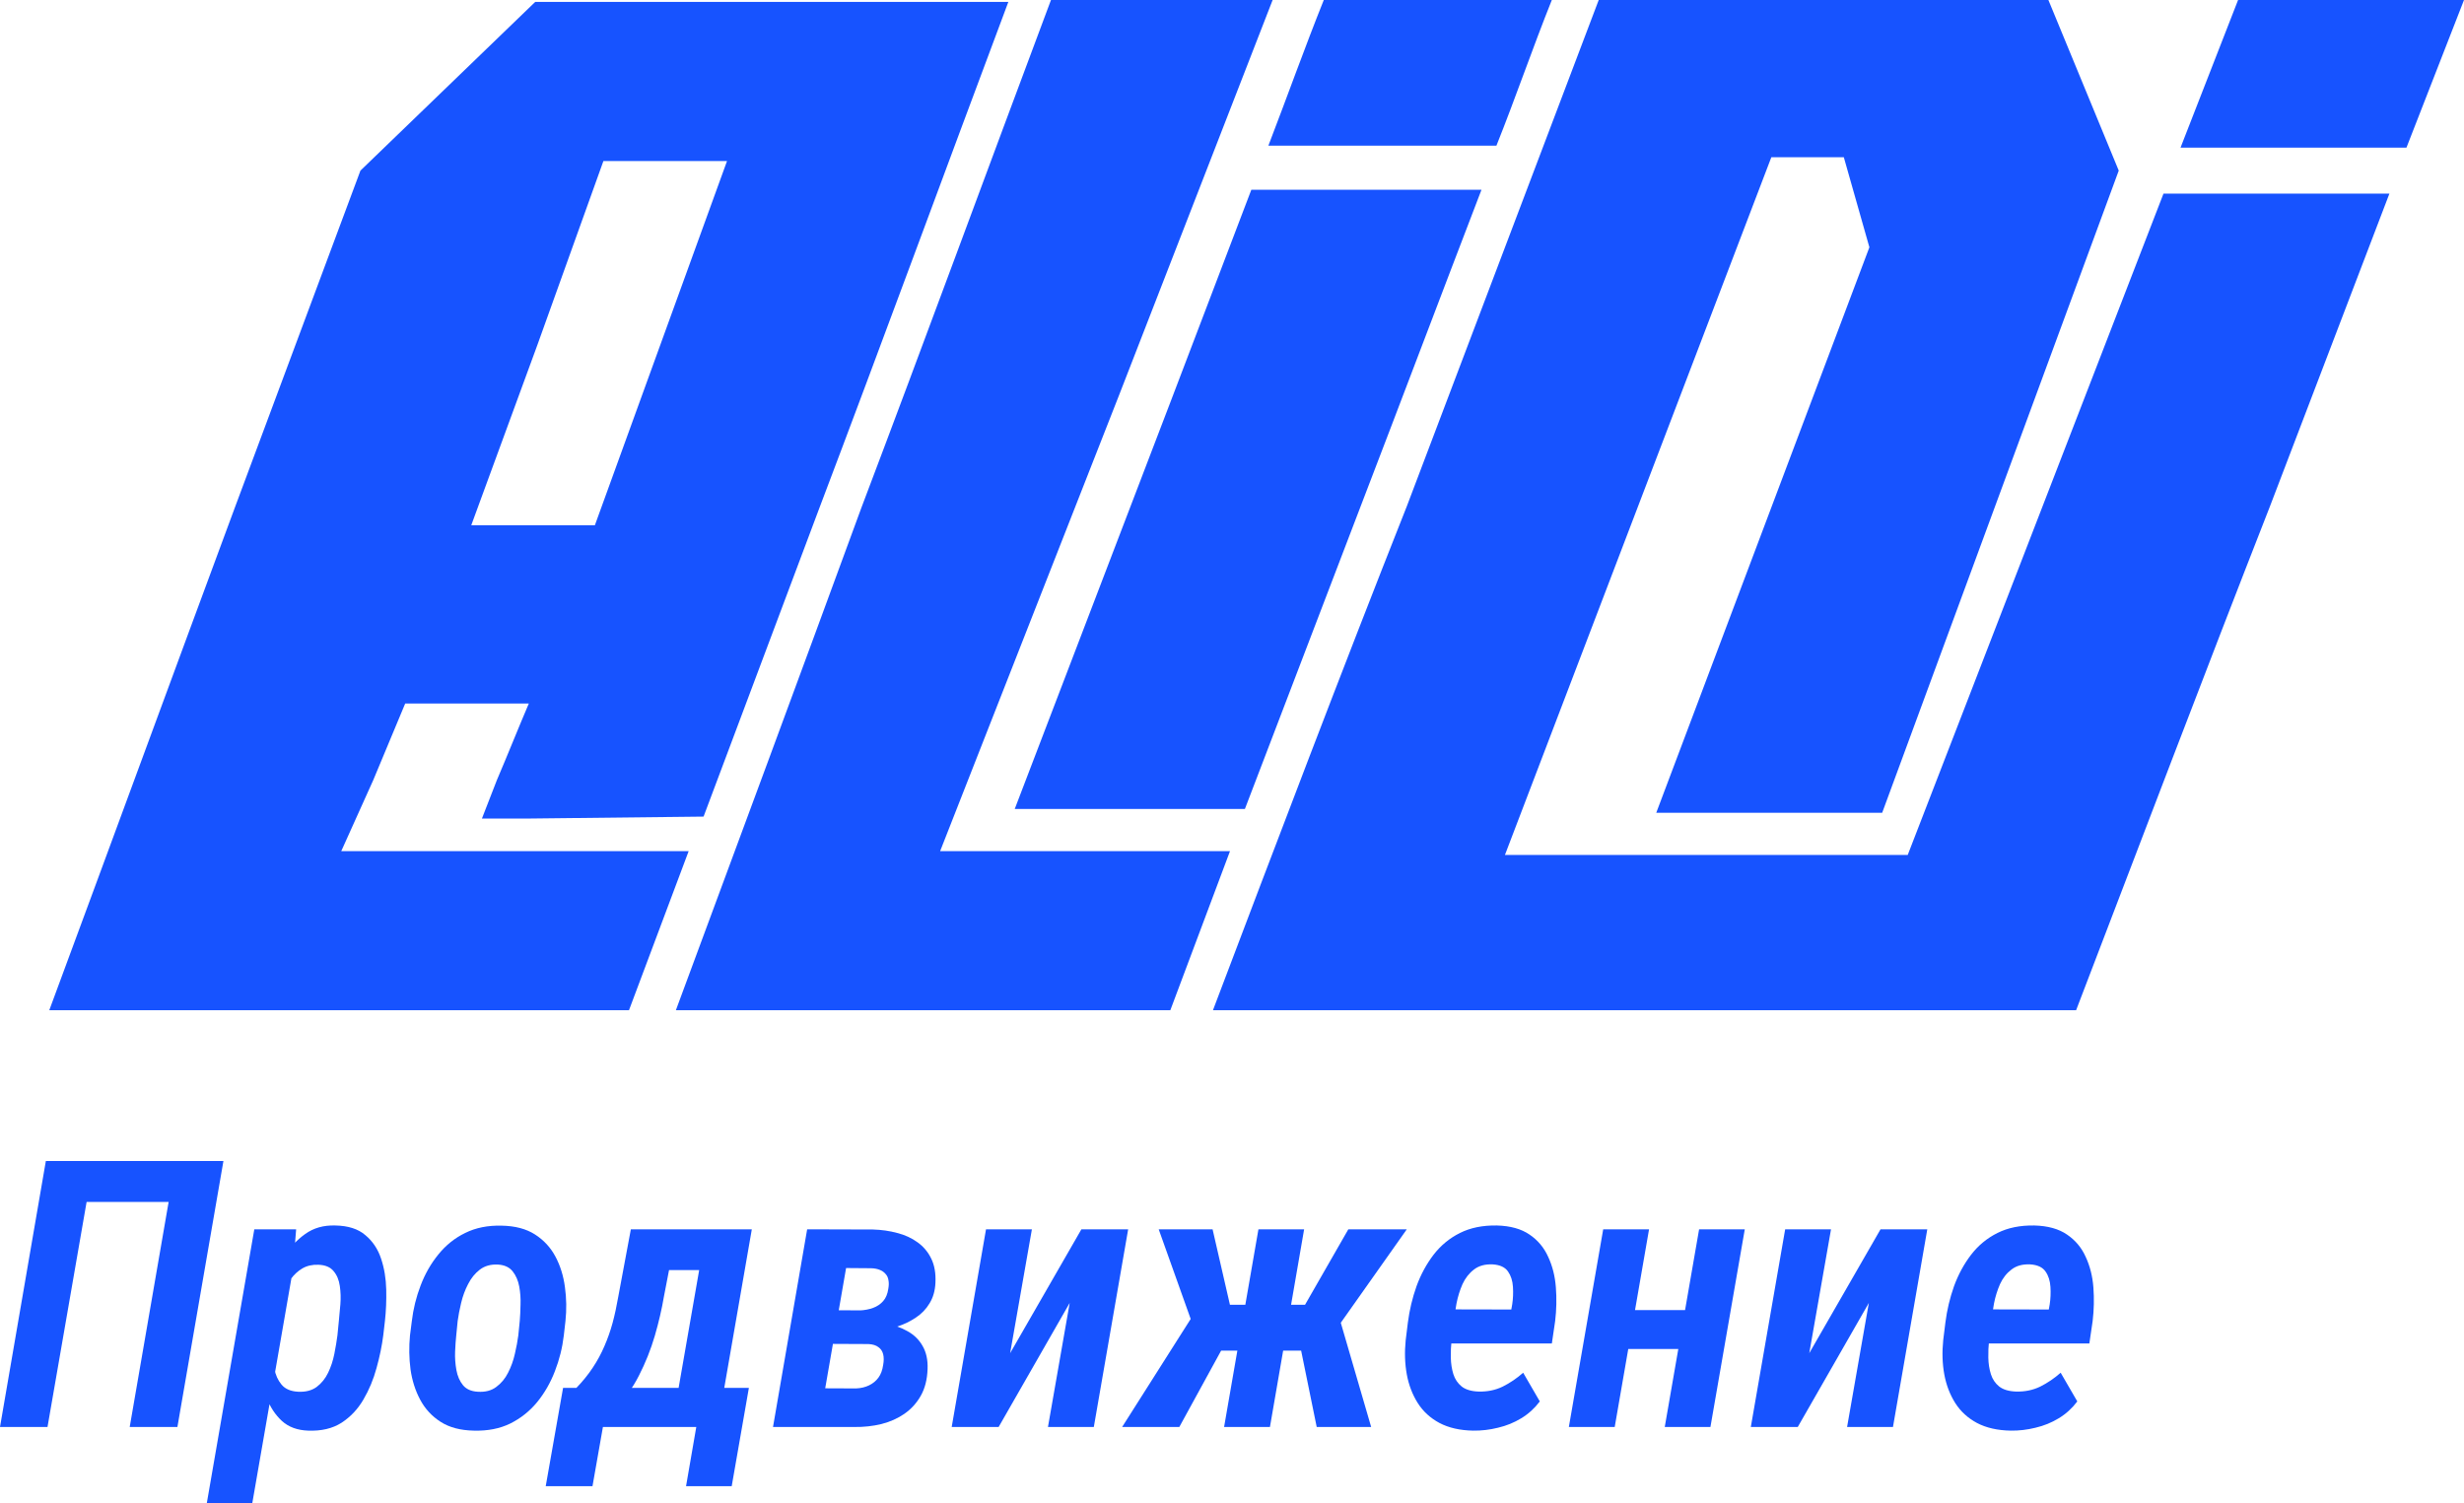 <svg width="100" height="61" viewBox="0 0 100 61" fill="none" xmlns="http://www.w3.org/2000/svg">
<path d="M9.068 47.119L7.2 57.915H5.264L6.844 48.78H3.515L1.928 57.915H0L1.861 47.119H9.068Z" fill="#1753FF"/>
<path d="M11.886 51.538L10.24 61H8.394L10.321 49.892H12.019L11.886 51.538ZM15.623 53.607L15.556 54.185C15.502 54.615 15.41 55.06 15.282 55.52C15.158 55.98 14.98 56.407 14.748 56.803C14.521 57.193 14.224 57.507 13.858 57.745C13.492 57.977 13.043 58.083 12.509 58.063C12.069 58.048 11.713 57.917 11.441 57.67C11.169 57.418 10.964 57.107 10.826 56.736C10.692 56.36 10.606 55.965 10.566 55.55C10.527 55.135 10.517 54.754 10.536 54.408L10.655 53.511C10.724 53.12 10.826 52.707 10.959 52.272C11.097 51.833 11.283 51.42 11.515 51.034C11.752 50.644 12.042 50.327 12.383 50.085C12.724 49.838 13.132 49.722 13.606 49.737C14.13 49.746 14.538 49.877 14.829 50.13C15.126 50.377 15.339 50.696 15.467 51.086C15.596 51.472 15.665 51.889 15.675 52.339C15.685 52.784 15.667 53.207 15.623 53.607ZM13.695 54.193L13.754 53.592C13.774 53.404 13.794 53.184 13.814 52.932C13.834 52.68 13.826 52.433 13.791 52.191C13.757 51.949 13.673 51.748 13.539 51.59C13.406 51.427 13.201 51.341 12.924 51.331C12.677 51.321 12.459 51.37 12.271 51.479C12.089 51.588 11.933 51.731 11.804 51.909C11.681 52.087 11.579 52.285 11.5 52.502C11.421 52.715 11.364 52.925 11.33 53.133L11.092 54.786C11.078 55.038 11.092 55.293 11.137 55.55C11.181 55.802 11.278 56.017 11.426 56.195C11.575 56.373 11.799 56.469 12.101 56.484C12.402 56.499 12.652 56.435 12.85 56.291C13.047 56.143 13.203 55.95 13.317 55.713C13.431 55.476 13.515 55.221 13.569 54.949C13.623 54.677 13.665 54.425 13.695 54.193Z" fill="#1753FF"/>
<path d="M16.639 54.2L16.713 53.622C16.772 53.123 16.891 52.641 17.069 52.176C17.247 51.706 17.486 51.286 17.788 50.916C18.09 50.54 18.453 50.248 18.878 50.041C19.308 49.828 19.802 49.729 20.361 49.744C20.905 49.754 21.355 49.873 21.71 50.1C22.066 50.327 22.343 50.626 22.541 50.997C22.739 51.368 22.867 51.781 22.927 52.235C22.991 52.69 22.998 53.15 22.949 53.614L22.882 54.2C22.823 54.7 22.702 55.184 22.519 55.654C22.341 56.118 22.101 56.536 21.799 56.907C21.498 57.272 21.135 57.562 20.709 57.774C20.284 57.982 19.793 58.078 19.234 58.063C18.69 58.053 18.24 57.935 17.884 57.707C17.529 57.48 17.252 57.181 17.054 56.81C16.856 56.44 16.725 56.029 16.661 55.579C16.602 55.125 16.594 54.665 16.639 54.2ZM18.574 53.614L18.515 54.215C18.495 54.398 18.48 54.613 18.47 54.86C18.46 55.107 18.478 55.355 18.522 55.602C18.567 55.849 18.656 56.054 18.789 56.217C18.922 56.38 19.123 56.469 19.39 56.484C19.691 56.504 19.941 56.44 20.139 56.291C20.341 56.143 20.502 55.95 20.62 55.713C20.744 55.471 20.835 55.216 20.895 54.949C20.959 54.677 21.006 54.425 21.036 54.193L21.095 53.6C21.11 53.422 21.12 53.207 21.125 52.955C21.135 52.703 21.117 52.455 21.073 52.213C21.028 51.971 20.939 51.766 20.806 51.598C20.672 51.43 20.472 51.338 20.205 51.323C19.914 51.309 19.669 51.378 19.471 51.531C19.278 51.679 19.12 51.874 18.997 52.117C18.873 52.354 18.779 52.608 18.715 52.88C18.651 53.147 18.604 53.392 18.574 53.614Z" fill="#1753FF"/>
<path d="M25.603 49.892H27.472L26.945 52.621C26.861 53.12 26.738 53.652 26.575 54.215C26.411 54.774 26.196 55.312 25.93 55.831C25.668 56.35 25.336 56.798 24.936 57.174C24.535 57.544 24.046 57.791 23.468 57.915H22.986L23.171 56.35L23.379 56.343C23.646 56.066 23.871 55.789 24.053 55.513C24.241 55.231 24.399 54.939 24.528 54.638C24.662 54.331 24.773 54.015 24.862 53.689C24.951 53.357 25.027 53.004 25.092 52.628L25.603 49.892ZM26.085 49.892H30.512L29.118 57.915H27.264L28.376 51.546H25.796L26.085 49.892ZM22.852 56.328H30.393L29.696 60.317H27.843L28.258 57.915H24.469L24.046 60.317H22.148L22.852 56.328Z" fill="#1753FF"/>
<path d="M35.205 54.541H33.159L33.374 53.177L34.901 53.184C35.094 53.175 35.272 53.14 35.435 53.081C35.598 53.021 35.734 52.93 35.843 52.806C35.952 52.683 36.021 52.517 36.051 52.309C36.075 52.176 36.078 52.06 36.058 51.961C36.043 51.857 36.004 51.771 35.939 51.702C35.875 51.627 35.796 51.573 35.702 51.538C35.608 51.499 35.495 51.477 35.361 51.472L34.338 51.464L33.218 57.915H31.372L32.758 49.892L35.428 49.9C35.774 49.91 36.102 49.956 36.414 50.041C36.725 50.12 37 50.246 37.237 50.419C37.474 50.587 37.66 50.807 37.793 51.079C37.927 51.35 37.983 51.679 37.964 52.065C37.949 52.386 37.87 52.663 37.726 52.895C37.588 53.128 37.403 53.32 37.17 53.474C36.943 53.627 36.693 53.748 36.421 53.837C36.15 53.921 35.87 53.978 35.584 54.008L35.205 54.541ZM34.672 57.915H32.017L33.003 56.343L34.746 56.35C34.943 56.341 35.119 56.299 35.272 56.224C35.425 56.15 35.551 56.047 35.65 55.913C35.749 55.78 35.813 55.607 35.843 55.394C35.873 55.231 35.873 55.087 35.843 54.964C35.813 54.84 35.749 54.744 35.65 54.675C35.556 54.601 35.423 54.559 35.25 54.549L33.492 54.541L33.752 53.177L35.561 53.184L35.917 53.726C36.253 53.77 36.555 53.869 36.822 54.022C37.094 54.171 37.301 54.373 37.445 54.63C37.593 54.887 37.66 55.199 37.645 55.565C37.63 55.99 37.538 56.35 37.37 56.647C37.202 56.944 36.98 57.188 36.703 57.381C36.431 57.569 36.12 57.707 35.769 57.796C35.423 57.88 35.057 57.92 34.672 57.915Z" fill="#1753FF"/>
<path d="M40.996 54.919L43.888 49.892H45.786L44.392 57.915H42.531L43.413 52.88L40.529 57.915H38.624L40.017 49.892H41.879L40.996 54.919Z" fill="#1753FF"/>
<path d="M48.782 54.816L47.025 49.892H49.212L49.916 52.955H51.258L50.687 54.816H48.782ZM49.701 54.556L47.862 57.915H45.541L48.359 53.474L49.701 54.556ZM52.927 49.892L51.54 57.915H49.679L51.073 49.892H52.927ZM57.094 49.892L53.616 54.816H51.644L51.718 52.955H52.964L54.721 49.892H57.094ZM53.438 57.915L52.727 54.43L54.343 53.437L55.648 57.915H53.438Z" fill="#1753FF"/>
<path d="M59.785 58.063C59.252 58.053 58.797 57.95 58.421 57.752C58.05 57.554 57.756 57.285 57.539 56.944C57.321 56.598 57.173 56.21 57.094 55.78C57.015 55.345 57 54.882 57.049 54.393L57.138 53.674C57.203 53.17 57.319 52.68 57.487 52.206C57.66 51.731 57.89 51.306 58.176 50.93C58.468 50.55 58.826 50.253 59.252 50.041C59.677 49.828 60.176 49.727 60.749 49.737C61.298 49.751 61.74 49.875 62.077 50.107C62.413 50.335 62.665 50.636 62.833 51.012C63.006 51.383 63.11 51.795 63.144 52.25C63.179 52.705 63.169 53.16 63.115 53.614L62.981 54.526H57.835L58.08 53.14L61.335 53.147L61.372 52.94C61.407 52.712 61.417 52.475 61.402 52.228C61.387 51.981 61.32 51.773 61.202 51.605C61.083 51.432 60.878 51.336 60.586 51.316C60.275 51.301 60.02 51.37 59.822 51.523C59.625 51.672 59.469 51.87 59.355 52.117C59.246 52.364 59.165 52.626 59.111 52.903C59.061 53.175 59.024 53.432 58.999 53.674L58.91 54.4C58.886 54.633 58.876 54.868 58.881 55.105C58.886 55.342 58.92 55.565 58.984 55.772C59.049 55.975 59.16 56.14 59.318 56.269C59.481 56.398 59.711 56.467 60.008 56.477C60.364 56.486 60.69 56.42 60.986 56.276C61.283 56.128 61.56 55.94 61.817 55.713L62.492 56.877C62.284 57.154 62.035 57.381 61.743 57.559C61.451 57.737 61.135 57.866 60.794 57.945C60.458 58.029 60.121 58.068 59.785 58.063Z" fill="#1753FF"/>
<path d="M68.95 53.17L68.668 54.749H65.51L65.776 53.17H68.95ZM66.926 49.892L65.532 57.915H63.671L65.065 49.892H66.926ZM70.811 49.892L69.417 57.915H67.563L68.957 49.892H70.811Z" fill="#1753FF"/>
<path d="M73.428 54.919L76.32 49.892H78.218L76.825 57.915H74.963L75.846 52.88L72.961 57.915H71.056L72.45 49.892H74.311L73.428 54.919Z" fill="#1753FF"/>
<path d="M81.6 58.063C81.066 58.053 80.611 57.95 80.235 57.752C79.865 57.554 79.57 57.285 79.353 56.944C79.135 56.598 78.987 56.21 78.908 55.78C78.829 55.345 78.814 54.882 78.864 54.393L78.953 53.674C79.017 53.17 79.133 52.68 79.301 52.206C79.474 51.731 79.704 51.306 79.991 50.93C80.282 50.55 80.641 50.253 81.066 50.041C81.491 49.828 81.99 49.727 82.564 49.737C83.112 49.751 83.555 49.875 83.891 50.107C84.227 50.335 84.479 50.636 84.647 51.012C84.82 51.383 84.924 51.795 84.959 52.25C84.993 52.705 84.983 53.16 84.929 53.614L84.795 54.526H79.65L79.894 53.14L83.149 53.147L83.186 52.94C83.221 52.712 83.231 52.475 83.216 52.228C83.201 51.981 83.134 51.773 83.016 51.605C82.897 51.432 82.692 51.336 82.4 51.316C82.089 51.301 81.834 51.37 81.637 51.523C81.439 51.672 81.283 51.87 81.169 52.117C81.061 52.364 80.979 52.626 80.925 52.903C80.875 53.175 80.838 53.432 80.814 53.674L80.725 54.4C80.7 54.633 80.69 54.868 80.695 55.105C80.7 55.342 80.734 55.565 80.799 55.772C80.863 55.975 80.974 56.14 81.132 56.269C81.296 56.398 81.525 56.467 81.822 56.477C82.178 56.486 82.504 56.42 82.801 56.276C83.097 56.128 83.374 55.94 83.631 55.713L84.306 56.877C84.098 57.154 83.849 57.381 83.557 57.559C83.265 57.737 82.949 57.866 82.608 57.945C82.272 58.029 81.936 58.068 81.6 58.063Z" fill="#1753FF"/>
<path fill-rule="evenodd" clip-rule="evenodd" d="M49.227 41H84.258C86.853 34.231 89.448 27.385 92.129 20.539L96.973 7.858H87.804L77.424 34.698H61.077L71.889 6.38H74.83L75.868 10.036L67.218 32.987H76.387L85.988 6.924L83.133 0H64.883C62.288 6.846 59.693 13.693 57.098 20.539C54.417 27.307 51.822 34.154 49.227 41ZM19.126 21.317H24.143L26.824 13.926L29.506 6.535H26.997H24.489L21.808 14.004L19.126 21.317ZM97.665 5.991L100 0H90.831L88.496 5.991H97.665ZM2 41H25.527L27.949 34.543H13.85L15.147 31.664L16.445 28.552C17.31 28.552 18.088 28.552 18.953 28.552C19.818 28.552 20.597 28.552 21.462 28.552C21.029 29.564 20.597 30.653 20.164 31.664L19.559 33.22C20.251 33.22 20.943 33.22 21.548 33.22L28.554 33.142L33.225 20.695C35.82 13.848 38.328 7.002 40.923 0.078H21.721L14.628 6.924L9.525 20.617C7.017 27.385 4.508 34.231 2 41ZM27.43 41H47.497L49.919 34.543H38.155L45.421 16.027L51.649 0H42.653C40.058 6.924 37.55 13.77 34.955 20.617C32.447 27.463 29.938 34.231 27.43 41ZM50.524 32.831L55.195 20.617C56.839 16.338 58.482 11.981 60.125 7.702H50.784L47.583 16.104L41.183 32.831H50.524ZM60.731 5.913C61.509 3.968 62.201 1.945 62.98 0H53.725C52.946 1.945 52.254 3.89 51.476 5.913H60.731Z" fill="#1753FF"/>
</svg>
